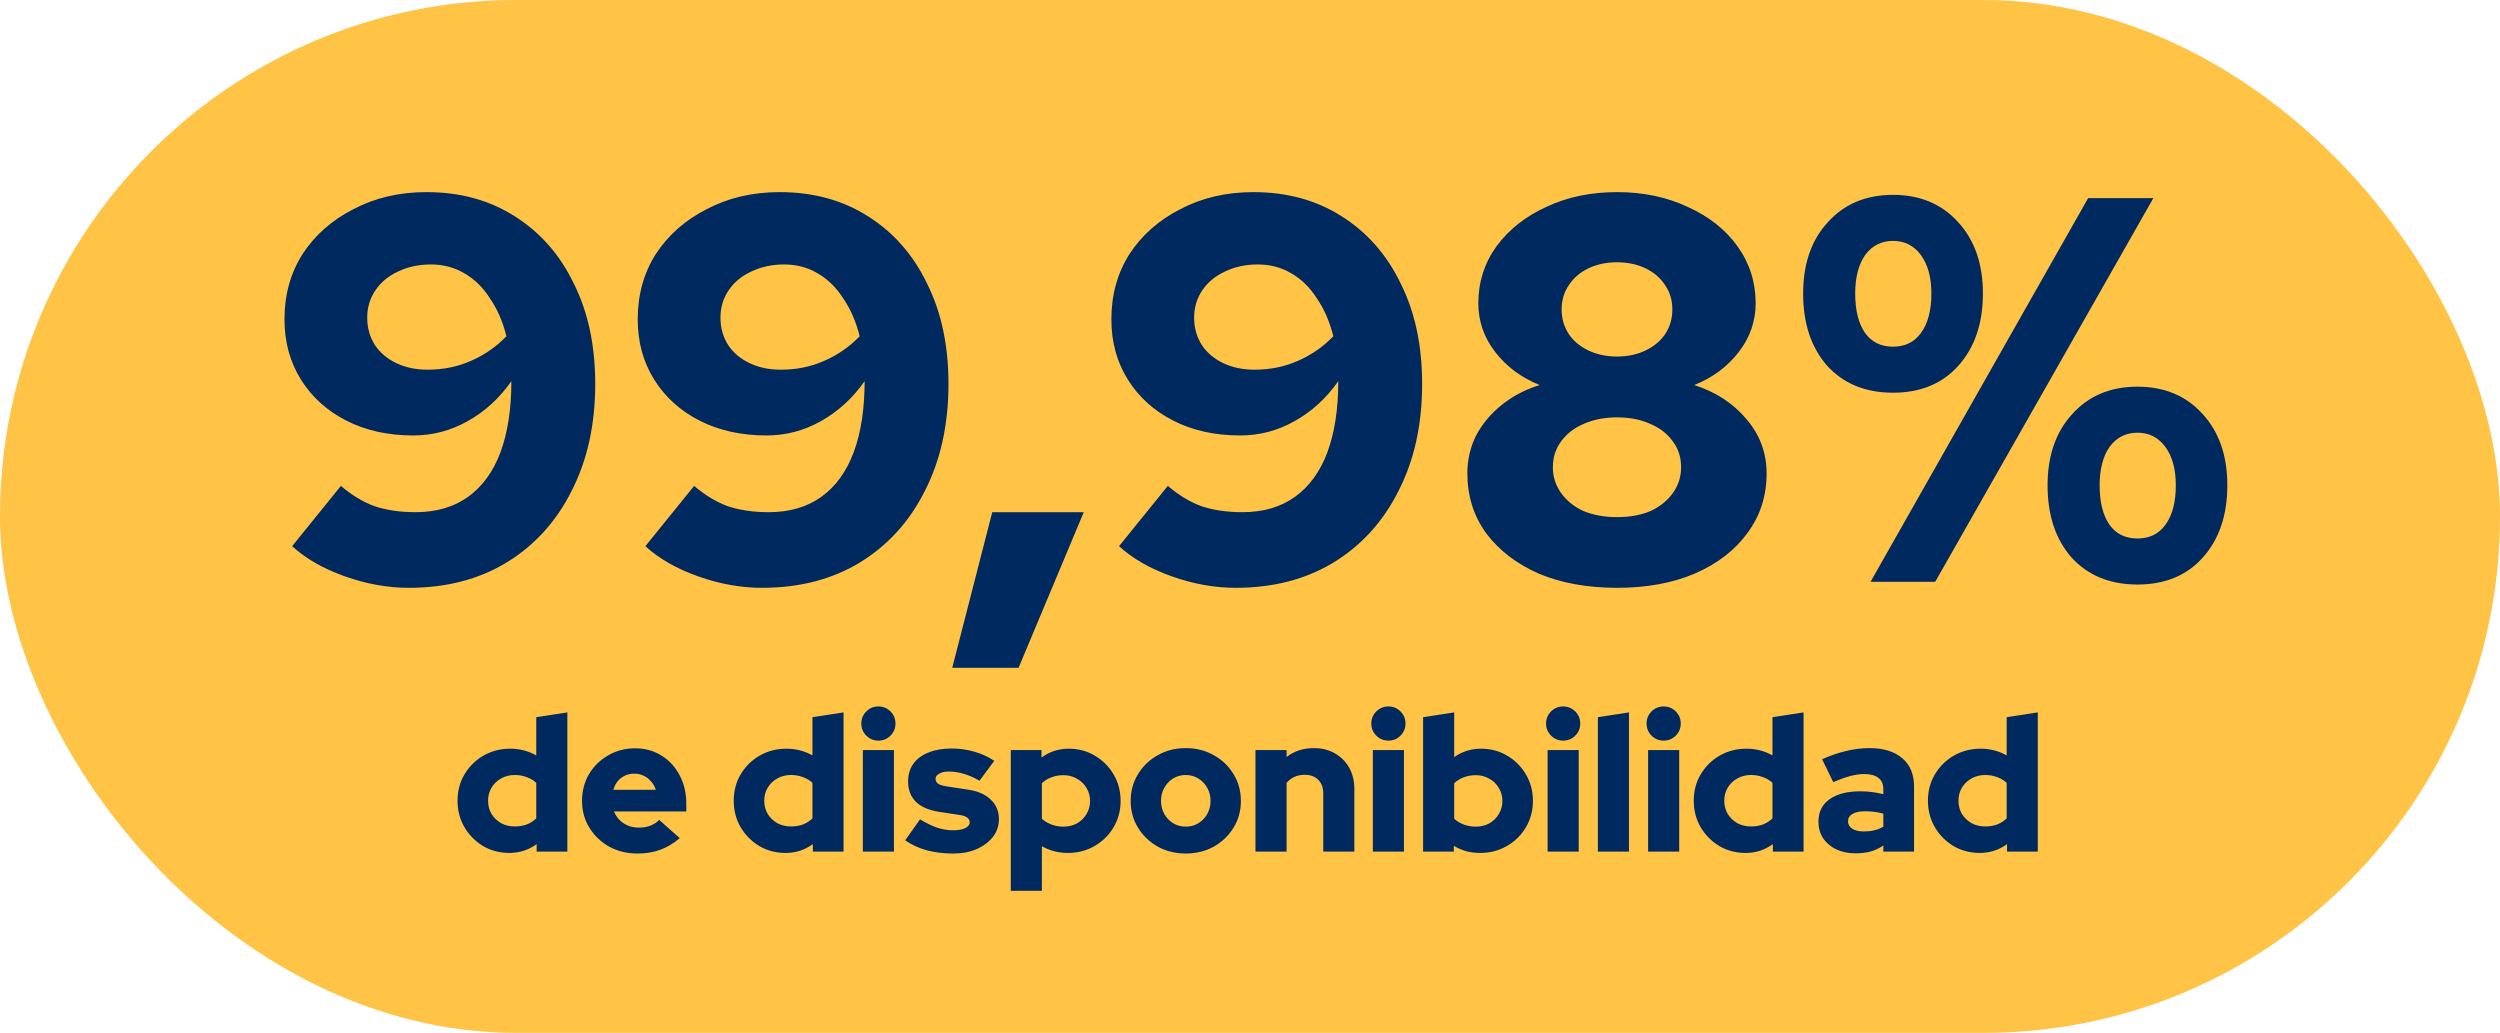 <svg xmlns="http://www.w3.org/2000/svg" width="593" height="245" viewBox="0 0 593 245" fill="none"><rect width="593" height="245" rx="122.5" fill="#FFC445"></rect><path d="M101.148 45.57C109.121 45.57 116.098 47.477 122.078 51.29C128.144 55.103 132.824 60.433 136.118 67.28C139.498 74.04 141.188 81.97 141.188 91.07C141.188 100.69 139.324 109.14 135.598 116.42C131.958 123.7 126.801 129.377 120.128 133.45C113.541 137.437 105.828 139.43 96.988 139.43C91.961 139.43 86.891 138.52 81.778 136.7C76.664 134.88 72.504 132.497 69.298 129.55L80.868 115.25C83.381 117.417 86.024 119.02 88.798 120.06C91.658 121.013 94.908 121.49 98.548 121.49C103.488 121.49 107.648 120.277 111.028 117.85C114.408 115.423 116.964 111.913 118.698 107.32C120.431 102.64 121.298 97.007 121.298 90.42C118.438 94.493 114.971 97.657 110.898 99.91C106.911 102.163 102.621 103.29 98.028 103.29C92.048 103.29 86.761 102.12 82.168 99.78C77.574 97.44 73.978 94.19 71.378 90.03C68.778 85.87 67.478 81.103 67.478 75.73C67.478 69.923 68.908 64.767 71.768 60.26C74.714 55.753 78.744 52.2 83.858 49.6C88.971 46.913 94.734 45.57 101.148 45.57ZM101.408 87.69C105.134 87.69 108.558 86.997 111.678 85.61C114.884 84.223 117.701 82.273 120.128 79.76C119.261 76.293 117.961 73.303 116.228 70.79C114.581 68.19 112.544 66.197 110.118 64.81C107.778 63.423 105.134 62.73 102.188 62.73C99.328 62.73 96.728 63.293 94.388 64.42C92.134 65.46 90.358 66.933 89.058 68.84C87.758 70.747 87.108 72.913 87.108 75.34C87.108 77.767 87.714 79.933 88.928 81.84C90.141 83.66 91.831 85.09 93.998 86.13C96.164 87.17 98.634 87.69 101.408 87.69ZM184.937 45.57C192.91 45.57 199.887 47.477 205.867 51.29C211.933 55.103 216.613 60.433 219.907 67.28C223.287 74.04 224.977 81.97 224.977 91.07C224.977 100.69 223.113 109.14 219.387 116.42C215.747 123.7 210.59 129.377 203.917 133.45C197.33 137.437 189.617 139.43 180.777 139.43C175.75 139.43 170.68 138.52 165.567 136.7C160.453 134.88 156.293 132.497 153.087 129.55L164.657 115.25C167.17 117.417 169.813 119.02 172.587 120.06C175.447 121.013 178.697 121.49 182.337 121.49C187.277 121.49 191.437 120.277 194.817 117.85C198.197 115.423 200.753 111.913 202.487 107.32C204.22 102.64 205.087 97.007 205.087 90.42C202.227 94.493 198.76 97.657 194.687 99.91C190.7 102.163 186.41 103.29 181.817 103.29C175.837 103.29 170.55 102.12 165.957 99.78C161.363 97.44 157.767 94.19 155.167 90.03C152.567 85.87 151.267 81.103 151.267 75.73C151.267 69.923 152.697 64.767 155.557 60.26C158.503 55.753 162.533 52.2 167.647 49.6C172.76 46.913 178.523 45.57 184.937 45.57ZM185.197 87.69C188.923 87.69 192.347 86.997 195.467 85.61C198.673 84.223 201.49 82.273 203.917 79.76C203.05 76.293 201.75 73.303 200.017 70.79C198.37 68.19 196.333 66.197 193.907 64.81C191.567 63.423 188.923 62.73 185.977 62.73C183.117 62.73 180.517 63.293 178.177 64.42C175.923 65.46 174.147 66.933 172.847 68.84C171.547 70.747 170.897 72.913 170.897 75.34C170.897 77.767 171.503 79.933 172.717 81.84C173.93 83.66 175.62 85.09 177.787 86.13C179.953 87.17 182.423 87.69 185.197 87.69ZM225.871 158.41L235.361 121.49H257.071L241.601 158.41H225.871ZM297.29 45.57C305.263 45.57 312.24 47.477 318.22 51.29C324.287 55.103 328.967 60.433 332.26 67.28C335.64 74.04 337.33 81.97 337.33 91.07C337.33 100.69 335.467 109.14 331.74 116.42C328.1 123.7 322.943 129.377 316.27 133.45C309.683 137.437 301.97 139.43 293.13 139.43C288.103 139.43 283.033 138.52 277.92 136.7C272.807 134.88 268.647 132.497 265.44 129.55L277.01 115.25C279.523 117.417 282.167 119.02 284.94 120.06C287.8 121.013 291.05 121.49 294.69 121.49C299.63 121.49 303.79 120.277 307.17 117.85C310.55 115.423 313.107 111.913 314.84 107.32C316.573 102.64 317.44 97.007 317.44 90.42C314.58 94.493 311.113 97.657 307.04 99.91C303.053 102.163 298.763 103.29 294.17 103.29C288.19 103.29 282.903 102.12 278.31 99.78C273.717 97.44 270.12 94.19 267.52 90.03C264.92 85.87 263.62 81.103 263.62 75.73C263.62 69.923 265.05 64.767 267.91 60.26C270.857 55.753 274.887 52.2 280 49.6C285.113 46.913 290.877 45.57 297.29 45.57ZM297.55 87.69C301.277 87.69 304.7 86.997 307.82 85.61C311.027 84.223 313.843 82.273 316.27 79.76C315.403 76.293 314.103 73.303 312.37 70.79C310.723 68.19 308.687 66.197 306.26 64.81C303.92 63.423 301.277 62.73 298.33 62.73C295.47 62.73 292.87 63.293 290.53 64.42C288.277 65.46 286.5 66.933 285.2 68.84C283.9 70.747 283.25 72.913 283.25 75.34C283.25 77.767 283.857 79.933 285.07 81.84C286.283 83.66 287.973 85.09 290.14 86.13C292.307 87.17 294.777 87.69 297.55 87.69ZM383.549 139.43C376.529 139.43 370.333 138.303 364.959 136.05C359.673 133.71 355.513 130.503 352.479 126.43C349.533 122.357 348.059 117.633 348.059 112.26C348.059 109.053 348.753 106.063 350.139 103.29C351.613 100.517 353.649 98.09 356.249 96.01C358.849 93.93 361.839 92.37 365.219 91.33C360.886 89.597 357.376 86.997 354.689 83.53C352.003 80.063 350.659 76.207 350.659 71.96C350.659 66.933 352.089 62.427 354.949 58.44C357.896 54.453 361.839 51.333 366.779 49.08C371.719 46.74 377.309 45.57 383.549 45.57C389.789 45.57 395.379 46.74 400.319 49.08C405.346 51.333 409.289 54.453 412.149 58.44C415.009 62.427 416.439 66.933 416.439 71.96C416.439 76.207 415.096 80.063 412.409 83.53C409.723 86.997 406.213 89.597 401.879 91.33C406.993 92.977 411.109 95.663 414.229 99.39C417.436 103.117 419.039 107.407 419.039 112.26C419.039 117.633 417.523 122.357 414.489 126.43C411.543 130.503 407.383 133.71 402.009 136.05C396.723 138.303 390.569 139.43 383.549 139.43ZM383.549 84.57C386.063 84.57 388.316 84.093 390.309 83.14C392.303 82.187 393.863 80.887 394.989 79.24C396.116 77.507 396.679 75.557 396.679 73.39C396.679 71.223 396.116 69.317 394.989 67.67C393.863 65.937 392.303 64.593 390.309 63.64C388.316 62.687 386.063 62.21 383.549 62.21C381.036 62.21 378.783 62.687 376.789 63.64C374.796 64.593 373.236 65.937 372.109 67.67C370.983 69.317 370.419 71.223 370.419 73.39C370.419 75.557 370.983 77.507 372.109 79.24C373.236 80.887 374.796 82.187 376.789 83.14C378.783 84.093 381.036 84.57 383.549 84.57ZM383.549 122.66C386.583 122.66 389.226 122.183 391.479 121.23C393.733 120.19 395.509 118.76 396.809 116.94C398.109 115.12 398.759 113.083 398.759 110.83C398.759 108.49 398.109 106.453 396.809 104.72C395.509 102.9 393.733 101.513 391.479 100.56C389.226 99.52 386.583 99 383.549 99C380.603 99 377.959 99.52 375.619 100.56C373.366 101.513 371.589 102.9 370.289 104.72C368.989 106.453 368.339 108.49 368.339 110.83C368.339 113.083 368.989 115.12 370.289 116.94C371.589 118.76 373.366 120.19 375.619 121.23C377.959 122.183 380.603 122.66 383.549 122.66ZM449.024 93.15C442.524 93.15 437.324 91.027 433.424 86.78C429.61 82.447 427.704 76.727 427.704 69.62C427.704 62.6 429.654 56.967 433.554 52.72C437.454 48.387 442.61 46.22 449.024 46.22C455.437 46.22 460.594 48.387 464.494 52.72C468.394 56.967 470.344 62.6 470.344 69.62C470.344 76.727 468.394 82.447 464.494 86.78C460.68 91.027 455.524 93.15 449.024 93.15ZM449.024 82.23C451.884 82.23 454.094 81.147 455.654 78.98C457.3 76.727 458.124 73.607 458.124 69.62C458.124 65.807 457.3 62.773 455.654 60.52C454.007 58.267 451.797 57.14 449.024 57.14C446.25 57.14 444.04 58.267 442.394 60.52C440.834 62.773 440.054 65.807 440.054 69.62C440.054 73.607 440.834 76.727 442.394 78.98C443.954 81.147 446.164 82.23 449.024 82.23ZM443.694 138L495.304 47H510.774L459.034 138H443.694ZM507.004 138.65C500.504 138.65 495.304 136.527 491.404 132.28C487.59 127.947 485.684 122.227 485.684 115.12C485.684 108.1 487.634 102.467 491.534 98.22C495.434 93.887 500.59 91.72 507.004 91.72C513.417 91.72 518.574 93.887 522.474 98.22C526.374 102.467 528.324 108.1 528.324 115.12C528.324 122.227 526.374 127.947 522.474 132.28C518.66 136.527 513.504 138.65 507.004 138.65ZM507.004 127.73C509.864 127.73 512.074 126.647 513.634 124.48C515.28 122.227 516.104 119.107 516.104 115.12C516.104 111.307 515.28 108.273 513.634 106.02C511.987 103.767 509.777 102.64 507.004 102.64C504.23 102.64 502.02 103.767 500.374 106.02C498.814 108.273 498.034 111.307 498.034 115.12C498.034 119.107 498.814 122.227 500.374 124.48C501.934 126.647 504.144 127.73 507.004 127.73Z" fill="#00295F"></path><path d="M120.825 202.319C118.548 202.319 116.468 201.772 114.586 200.679C112.734 199.556 111.261 198.068 110.168 196.216C109.075 194.334 108.528 192.239 108.528 189.931C108.528 187.624 109.075 185.544 110.168 183.692C111.291 181.809 112.794 180.321 114.677 179.228C116.59 178.135 118.715 177.589 121.053 177.589C122.176 177.589 123.254 177.725 124.286 177.999C125.319 178.272 126.29 178.667 127.201 179.183V170.12L134.579 168.981V202H127.292V200.224C125.379 201.62 123.224 202.319 120.825 202.319ZM122.1 196.034C123.133 196.034 124.074 195.882 124.924 195.578C125.774 195.244 126.533 194.759 127.201 194.121V185.696C126.563 185.088 125.804 184.633 124.924 184.329C124.043 183.995 123.102 183.828 122.1 183.828C120.916 183.828 119.838 184.101 118.867 184.648C117.925 185.164 117.166 185.893 116.59 186.834C116.043 187.745 115.77 188.777 115.77 189.931C115.77 191.085 116.043 192.132 116.59 193.074C117.166 193.984 117.925 194.713 118.867 195.26C119.838 195.776 120.916 196.034 122.1 196.034ZM151.177 202.455C148.717 202.455 146.486 201.909 144.482 200.816C142.508 199.692 140.945 198.19 139.791 196.307C138.637 194.425 138.06 192.314 138.06 189.977C138.06 187.639 138.607 185.529 139.7 183.646C140.823 181.764 142.341 180.276 144.254 179.183C146.167 178.059 148.292 177.498 150.63 177.498C152.999 177.498 155.093 178.075 156.915 179.228C158.737 180.352 160.164 181.9 161.196 183.874C162.259 185.847 162.79 188.109 162.79 190.66V192.481H145.62C145.954 193.241 146.395 193.908 146.941 194.485C147.518 195.062 148.201 195.518 148.991 195.852C149.78 196.155 150.63 196.307 151.541 196.307C152.543 196.307 153.454 196.155 154.274 195.852C155.093 195.518 155.792 195.062 156.369 194.485L161.242 198.812C159.724 200.087 158.16 201.013 156.551 201.59C154.972 202.167 153.181 202.455 151.177 202.455ZM145.484 187.335H155.549C155.306 186.546 154.926 185.878 154.41 185.331C153.925 184.754 153.348 184.314 152.68 184.01C152.012 183.676 151.283 183.509 150.494 183.509C149.674 183.509 148.93 183.661 148.262 183.965C147.594 184.268 147.017 184.709 146.531 185.286C146.076 185.832 145.727 186.515 145.484 187.335ZM186.338 202.319C184.061 202.319 181.981 201.772 180.099 200.679C178.246 199.556 176.774 198.068 175.681 196.216C174.588 194.334 174.041 192.239 174.041 189.931C174.041 187.624 174.588 185.544 175.681 183.692C176.804 181.809 178.307 180.321 180.19 179.228C182.102 178.135 184.228 177.589 186.566 177.589C187.689 177.589 188.767 177.725 189.799 177.999C190.832 178.272 191.803 178.667 192.714 179.183V170.12L200.092 168.981V202H192.805V200.224C190.892 201.62 188.737 202.319 186.338 202.319ZM187.613 196.034C188.645 196.034 189.587 195.882 190.437 195.578C191.287 195.244 192.046 194.759 192.714 194.121V185.696C192.076 185.088 191.317 184.633 190.437 184.329C189.556 183.995 188.615 183.828 187.613 183.828C186.429 183.828 185.351 184.101 184.38 184.648C183.438 185.164 182.679 185.893 182.102 186.834C181.556 187.745 181.283 188.777 181.283 189.931C181.283 191.085 181.556 192.132 182.102 193.074C182.679 193.984 183.438 194.713 184.38 195.26C185.351 195.776 186.429 196.034 187.613 196.034ZM204.666 202V177.908H212.044V202H204.666ZM208.355 175.676C207.232 175.676 206.275 175.281 205.486 174.492C204.697 173.702 204.302 172.746 204.302 171.623C204.302 170.499 204.697 169.543 205.486 168.753C206.275 167.964 207.232 167.569 208.355 167.569C209.479 167.569 210.435 167.964 211.225 168.753C212.014 169.543 212.409 170.499 212.409 171.623C212.409 172.746 212.014 173.702 211.225 174.492C210.435 175.281 209.479 175.676 208.355 175.676ZM226.104 202.455C223.827 202.455 221.717 202.197 219.774 201.681C217.831 201.135 216.146 200.345 214.719 199.313L218.225 194.349C219.743 195.26 221.125 195.928 222.37 196.353C223.615 196.747 224.844 196.945 226.059 196.945C227.273 196.945 228.23 196.778 228.928 196.444C229.657 196.079 230.021 195.609 230.021 195.032C230.021 194.576 229.824 194.212 229.429 193.939C229.034 193.635 228.412 193.423 227.562 193.301L222.78 192.573C220.381 192.208 218.544 191.419 217.269 190.204C216.024 188.959 215.402 187.35 215.402 185.377C215.402 183.737 215.812 182.34 216.631 181.187C217.481 180.003 218.681 179.107 220.229 178.5C221.778 177.862 223.63 177.543 225.786 177.543C227.547 177.543 229.292 177.786 231.023 178.272C232.754 178.758 234.363 179.486 235.851 180.458L232.344 185.195C231.038 184.435 229.793 183.889 228.609 183.555C227.425 183.191 226.241 183.008 225.057 183.008C224.116 183.008 223.357 183.175 222.78 183.509C222.203 183.813 221.914 184.223 221.914 184.739C221.914 185.225 222.127 185.62 222.552 185.923C222.977 186.196 223.706 186.409 224.738 186.561L229.52 187.29C231.888 187.624 233.71 188.413 234.985 189.658C236.291 190.872 236.944 192.421 236.944 194.303C236.944 195.882 236.473 197.279 235.532 198.493C234.591 199.708 233.3 200.679 231.661 201.408C230.051 202.106 228.199 202.455 226.104 202.455ZM239.758 211.291V177.908H247.045V179.684C248.957 178.287 251.113 177.589 253.512 177.589C255.819 177.589 257.899 178.151 259.751 179.274C261.603 180.367 263.076 181.855 264.169 183.737C265.262 185.589 265.808 187.669 265.808 189.977C265.808 192.284 265.247 194.379 264.123 196.262C263.03 198.114 261.527 199.586 259.615 200.679C257.732 201.772 255.622 202.319 253.284 202.319C252.161 202.319 251.083 202.182 250.05 201.909C249.018 201.636 248.047 201.241 247.136 200.725V211.291H239.758ZM252.237 196.079C253.451 196.079 254.529 195.821 255.47 195.305C256.411 194.759 257.155 194.03 257.702 193.119C258.279 192.178 258.567 191.13 258.567 189.977C258.567 188.823 258.279 187.791 257.702 186.88C257.155 185.938 256.396 185.21 255.425 184.694C254.483 184.147 253.421 183.874 252.237 183.874C251.204 183.874 250.263 184.041 249.413 184.375C248.563 184.678 247.804 185.149 247.136 185.787V194.212C247.773 194.789 248.532 195.244 249.413 195.578C250.293 195.912 251.235 196.079 252.237 196.079ZM281.268 202.455C278.808 202.455 276.592 201.909 274.618 200.816C272.645 199.692 271.081 198.19 269.927 196.307C268.774 194.425 268.197 192.314 268.197 189.977C268.197 187.639 268.774 185.529 269.927 183.646C271.081 181.733 272.645 180.23 274.618 179.137C276.592 178.014 278.808 177.452 281.268 177.452C283.727 177.452 285.943 178.014 287.917 179.137C289.89 180.23 291.454 181.733 292.608 183.646C293.762 185.529 294.338 187.639 294.338 189.977C294.338 192.314 293.762 194.425 292.608 196.307C291.454 198.19 289.89 199.692 287.917 200.816C285.943 201.909 283.727 202.455 281.268 202.455ZM281.268 196.079C282.391 196.079 283.393 195.806 284.273 195.26C285.154 194.713 285.852 193.984 286.368 193.074C286.885 192.132 287.143 191.1 287.143 189.977C287.143 188.823 286.885 187.791 286.368 186.88C285.852 185.938 285.139 185.195 284.228 184.648C283.347 184.101 282.361 183.828 281.268 183.828C280.175 183.828 279.173 184.101 278.262 184.648C277.381 185.195 276.683 185.938 276.167 186.88C275.651 187.791 275.392 188.823 275.392 189.977C275.392 191.1 275.651 192.132 276.167 193.074C276.683 193.984 277.381 194.713 278.262 195.26C279.173 195.806 280.175 196.079 281.268 196.079ZM297.799 202V177.908H305.177V179.547C306.998 178.151 309.154 177.452 311.644 177.452C313.526 177.452 315.181 177.862 316.608 178.682C318.065 179.502 319.204 180.64 320.024 182.098C320.844 183.555 321.253 185.24 321.253 187.153V202H313.875V188.155C313.875 186.819 313.481 185.756 312.691 184.967C311.902 184.177 310.839 183.783 309.503 183.783C308.562 183.783 307.727 183.95 306.998 184.284C306.3 184.618 305.693 185.088 305.177 185.696V202H297.799ZM325.641 202V177.908H333.019V202H325.641ZM329.33 175.676C328.206 175.676 327.25 175.281 326.46 174.492C325.671 173.702 325.276 172.746 325.276 171.623C325.276 170.499 325.671 169.543 326.46 168.753C327.25 167.964 328.206 167.569 329.33 167.569C330.453 167.569 331.409 167.964 332.199 168.753C332.988 169.543 333.383 170.499 333.383 171.623C333.383 172.746 332.988 173.702 332.199 174.492C331.409 175.281 330.453 175.676 329.33 175.676ZM337.56 202V170.12L344.938 168.981V179.593C346.821 178.257 348.946 177.589 351.314 177.589C353.622 177.589 355.701 178.151 357.554 179.274C359.406 180.367 360.878 181.855 361.971 183.737C363.064 185.589 363.611 187.669 363.611 189.977C363.611 192.284 363.049 194.379 361.926 196.262C360.833 198.114 359.33 199.586 357.417 200.679C355.535 201.772 353.424 202.319 351.086 202.319C349.963 202.319 348.87 202.182 347.807 201.909C346.745 201.605 345.758 201.18 344.847 200.634V202H337.56ZM350.039 196.079C351.253 196.079 352.331 195.821 353.273 195.305C354.214 194.759 354.958 194.03 355.504 193.119C356.081 192.178 356.369 191.13 356.369 189.977C356.369 188.823 356.081 187.791 355.504 186.88C354.958 185.938 354.199 185.21 353.227 184.694C352.286 184.147 351.223 183.874 350.039 183.874C349.007 183.874 348.065 184.041 347.215 184.375C346.365 184.678 345.606 185.149 344.938 185.787V194.212C345.576 194.789 346.335 195.244 347.215 195.578C348.096 195.912 349.037 196.079 350.039 196.079ZM367.092 202V177.908H374.47V202H367.092ZM370.781 175.676C369.658 175.676 368.701 175.281 367.912 174.492C367.122 173.702 366.728 172.746 366.728 171.623C366.728 170.499 367.122 169.543 367.912 168.753C368.701 167.964 369.658 167.569 370.781 167.569C371.904 167.569 372.861 167.964 373.65 168.753C374.44 169.543 374.834 170.499 374.834 171.623C374.834 172.746 374.44 173.702 373.65 174.492C372.861 175.281 371.904 175.676 370.781 175.676ZM379.012 202V170.12L386.39 168.981V202H379.012ZM390.931 202V177.908H398.309V202H390.931ZM394.62 175.676C393.497 175.676 392.54 175.281 391.751 174.492C390.961 173.702 390.567 172.746 390.567 171.623C390.567 170.499 390.961 169.543 391.751 168.753C392.54 167.964 393.497 167.569 394.62 167.569C395.743 167.569 396.7 167.964 397.489 168.753C398.279 169.543 398.673 170.499 398.673 171.623C398.673 172.746 398.279 173.702 397.489 174.492C396.7 175.281 395.743 175.676 394.62 175.676ZM414.054 202.319C411.777 202.319 409.697 201.772 407.815 200.679C405.963 199.556 404.49 198.068 403.397 196.216C402.304 194.334 401.758 192.239 401.758 189.931C401.758 187.624 402.304 185.544 403.397 183.692C404.521 181.809 406.023 180.321 407.906 179.228C409.819 178.135 411.944 177.589 414.282 177.589C415.405 177.589 416.483 177.725 417.516 177.999C418.548 178.272 419.519 178.667 420.43 179.183V170.12L427.808 168.981V202H420.521V200.224C418.609 201.62 416.453 202.319 414.054 202.319ZM415.33 196.034C416.362 196.034 417.303 195.882 418.153 195.578C419.003 195.244 419.762 194.759 420.43 194.121V185.696C419.793 185.088 419.034 184.633 418.153 184.329C417.273 183.995 416.331 183.828 415.33 183.828C414.145 183.828 413.068 184.101 412.096 184.648C411.155 185.164 410.396 185.893 409.819 186.834C409.272 187.745 408.999 188.777 408.999 189.931C408.999 191.085 409.272 192.132 409.819 193.074C410.396 193.984 411.155 194.713 412.096 195.26C413.068 195.776 414.145 196.034 415.33 196.034ZM440.079 202.41C438.379 202.41 436.861 202.091 435.525 201.453C434.219 200.816 433.187 199.935 432.428 198.812C431.699 197.689 431.335 196.398 431.335 194.941C431.335 192.633 432.2 190.857 433.931 189.612C435.692 188.337 438.136 187.699 441.264 187.699C443.146 187.699 444.968 187.927 446.729 188.383V187.198C446.729 185.984 446.334 185.088 445.545 184.511C444.786 183.904 443.647 183.601 442.129 183.601C441.188 183.601 440.125 183.752 438.941 184.056C437.787 184.36 436.421 184.845 434.842 185.513L432.2 180.094C434.174 179.213 436.072 178.56 437.893 178.135C439.745 177.68 441.597 177.452 443.45 177.452C446.789 177.452 449.385 178.257 451.237 179.866C453.09 181.445 454.016 183.676 454.016 186.561V202H446.729V200.543C445.757 201.211 444.725 201.696 443.632 202C442.569 202.273 441.385 202.41 440.079 202.41ZM438.349 194.804C438.349 195.563 438.683 196.155 439.351 196.58C440.019 197.005 440.945 197.218 442.129 197.218C443.009 197.218 443.829 197.127 444.588 196.945C445.378 196.763 446.091 196.474 446.729 196.079V192.982C446.03 192.8 445.317 192.664 444.588 192.573C443.859 192.481 443.116 192.436 442.357 192.436C441.081 192.436 440.095 192.648 439.396 193.074C438.698 193.468 438.349 194.045 438.349 194.804ZM469.605 202.319C467.327 202.319 465.248 201.772 463.365 200.679C461.513 199.556 460.041 198.068 458.947 196.216C457.854 194.334 457.308 192.239 457.308 189.931C457.308 187.624 457.854 185.544 458.947 183.692C460.071 181.809 461.574 180.321 463.456 179.228C465.369 178.135 467.494 177.589 469.832 177.589C470.956 177.589 472.034 177.725 473.066 177.999C474.098 178.272 475.07 178.667 475.981 179.183V170.12L483.359 168.981V202H476.072V200.224C474.159 201.62 472.003 202.319 469.605 202.319ZM470.88 196.034C471.912 196.034 472.853 195.882 473.703 195.578C474.554 195.244 475.313 194.759 475.981 194.121V185.696C475.343 185.088 474.584 184.633 473.703 184.329C472.823 183.995 471.882 183.828 470.88 183.828C469.696 183.828 468.618 184.101 467.646 184.648C466.705 185.164 465.946 185.893 465.369 186.834C464.823 187.745 464.549 188.777 464.549 189.931C464.549 191.085 464.823 192.132 465.369 193.074C465.946 193.984 466.705 194.713 467.646 195.26C468.618 195.776 469.696 196.034 470.88 196.034Z" fill="#00295F"></path></svg>